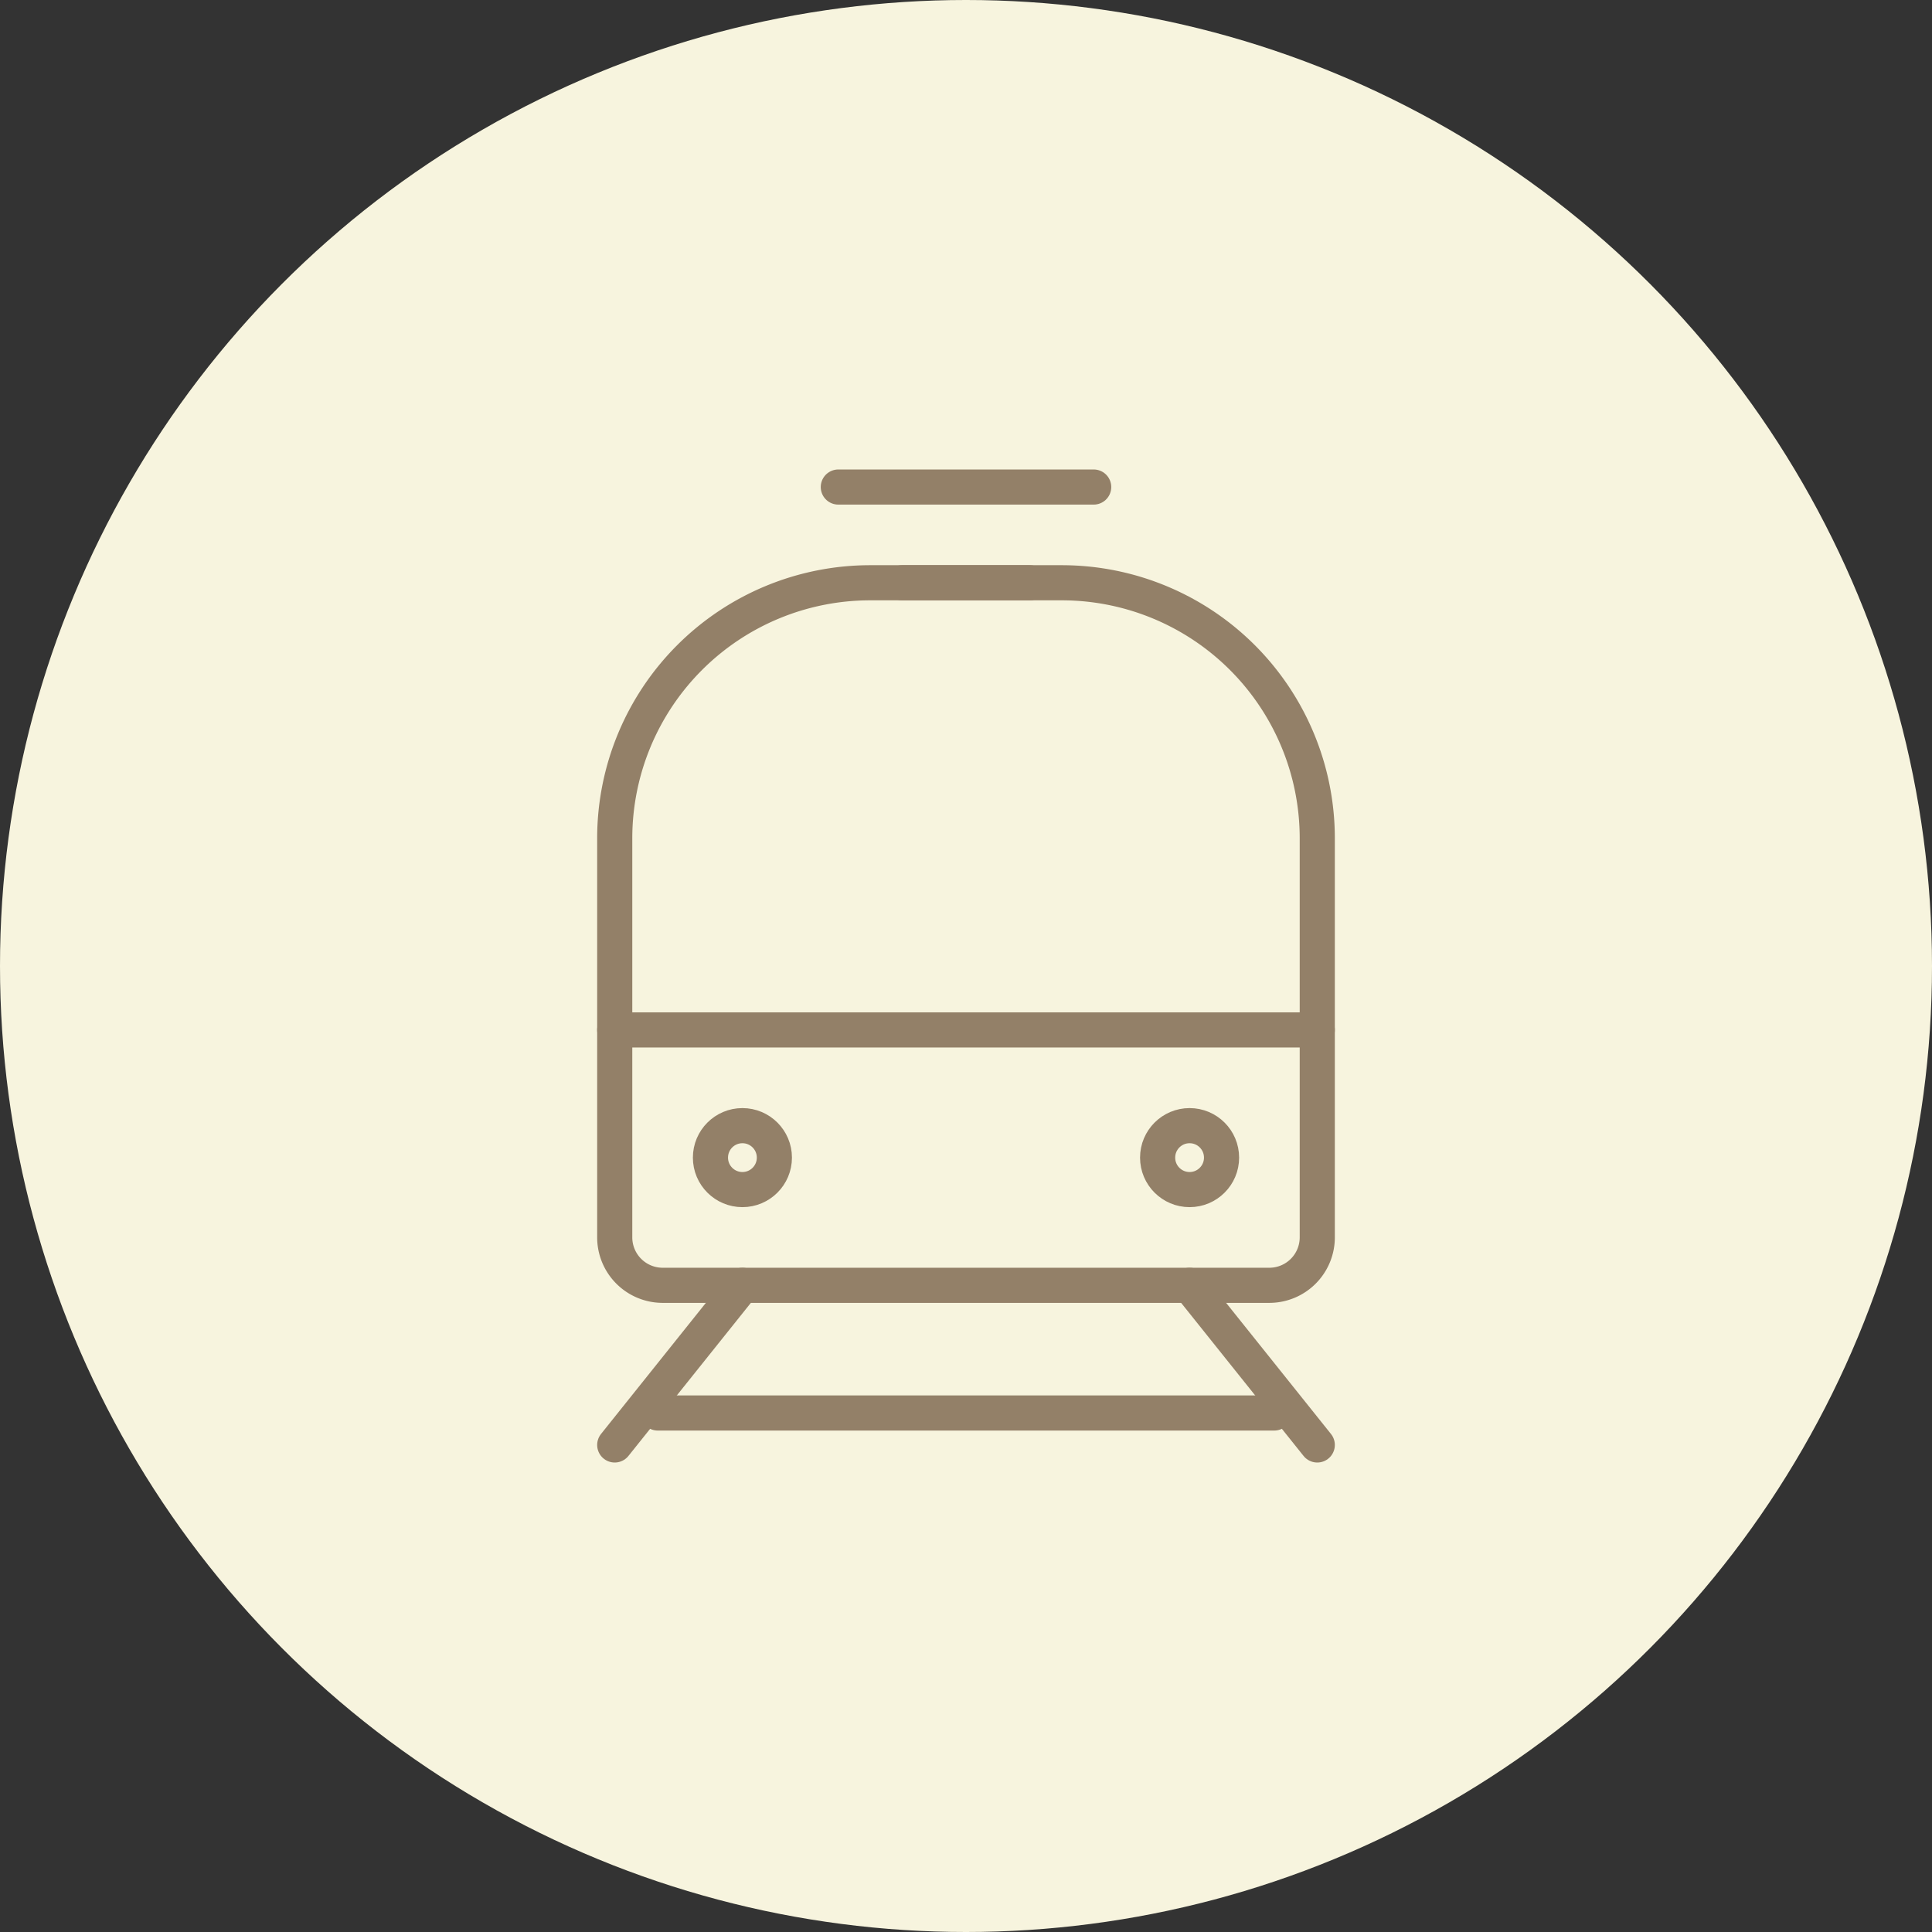 <svg xmlns="http://www.w3.org/2000/svg" viewBox="0 0 110 110"><rect x="0" y="0" width="110" height="110" fill="#333333" stroke="none"/><defs><style>.cls-1{fill:#f7f4de;}.cls-2{fill:none;stroke:#938068;stroke-linecap:round;stroke-linejoin:round;stroke-width:2px;}</style></defs><title>icon_train</title><g id="レイヤー_2" data-name="レイヤー 2"><g id="contents"><circle class="cls-1" cx="55" cy="55" r="55"/><path class="cls-2" d="M42.27,73.18,35,82.27m32.73-9.09L75,82.27"/><path class="cls-2" d="M35,58.64H75M51.36,33.18h7.27"/><circle class="cls-2" cx="42.27" cy="65.91" r="1.82"/><circle class="cls-2" cx="67.73" cy="65.91" r="1.82"/><path class="cls-2" d="M37.45,80.45H72.55"/><path class="cls-2" d="M75,70.45a2.73,2.73,0,0,1-2.73,2.73H37.73A2.73,2.73,0,0,1,35,70.45V47.73A14.55,14.55,0,0,1,49.55,33.18H60.45A14.55,14.55,0,0,1,75,47.73Z"/><path class="cls-2" d="M47.73,27.73H62.27"/></g></g></svg>